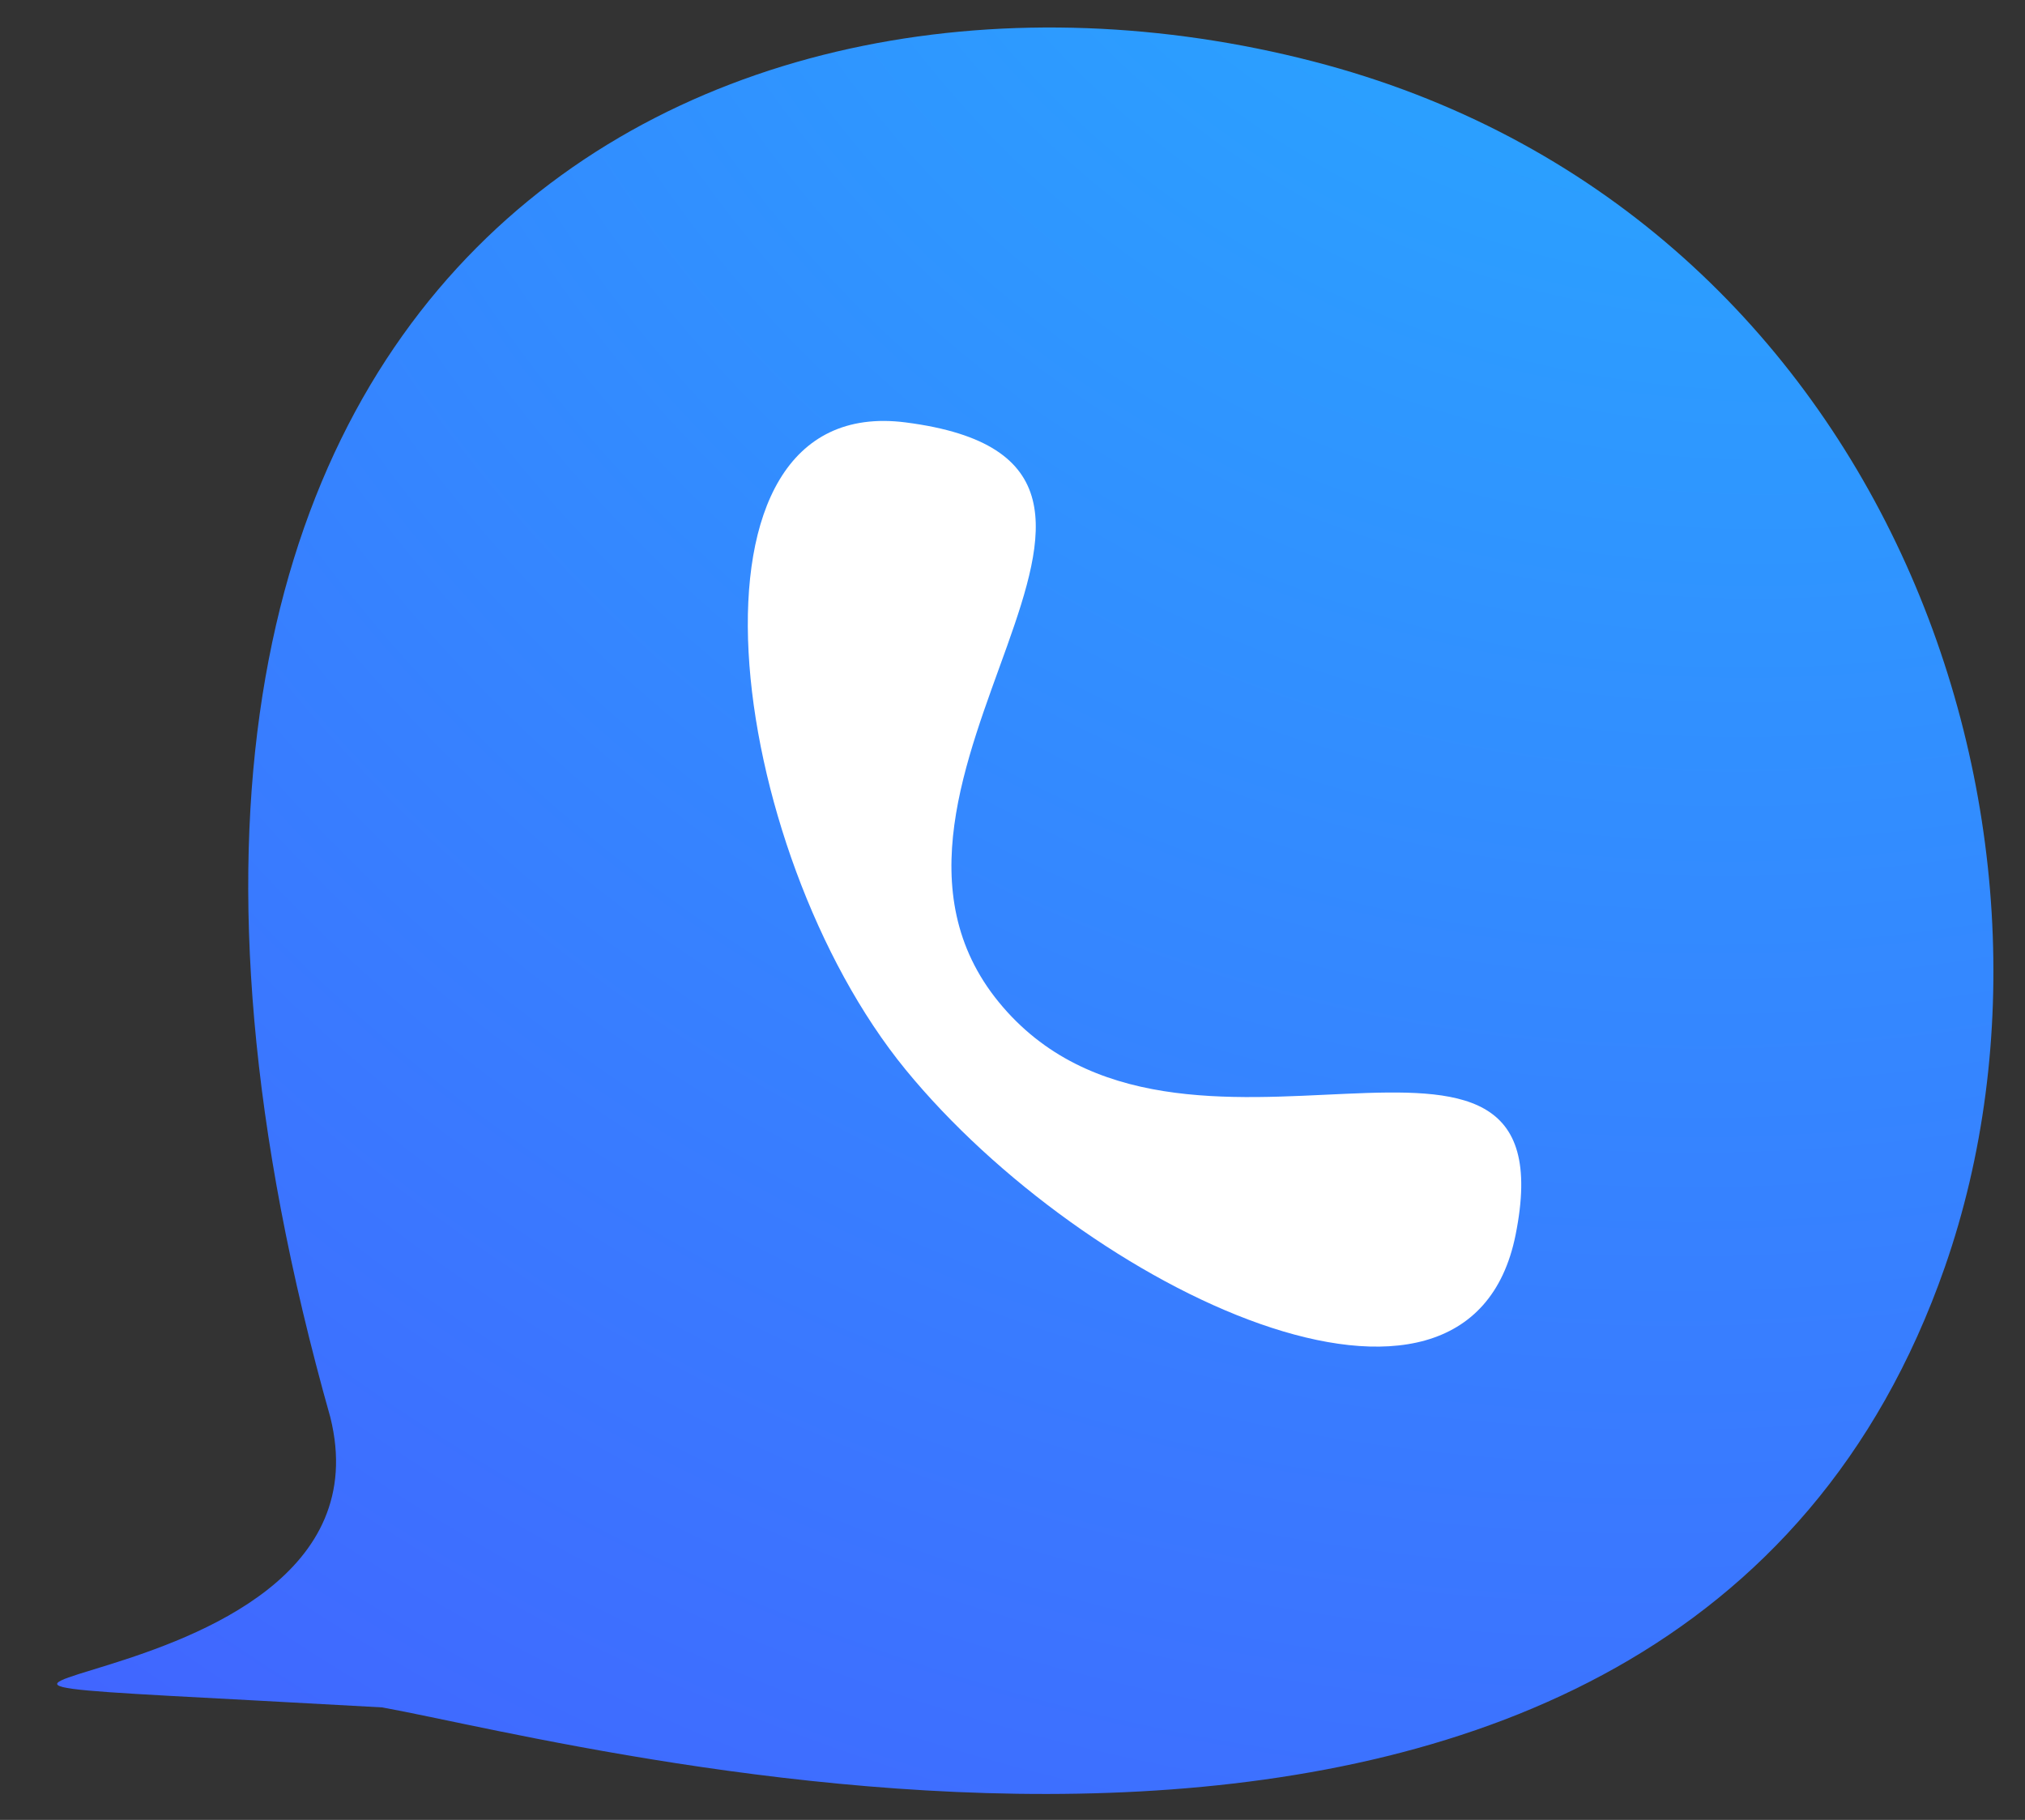 <?xml version="1.0" encoding="UTF-8"?> <svg xmlns="http://www.w3.org/2000/svg" width="79" height="71" viewBox="0 0 79 71" fill="none"><rect x="0" y="0" width="79" height="71" fill="#333333" stroke="none"/><g clip-path="url(#clip0_9637_732)"><path d="M75.873 49.433C65.338 79.619 23.025 68.074 14.908 66.612C-13.967 64.991 15.948 67.592 12.887 55.294C0.128 10.127 28.071 -3.577 51.214 2.392C73.501 8.141 81.904 32.152 75.873 49.433Z" fill="url(#paint0_radial_9637_732)"></path><path d="M38.969 39.101C45.987 47.675 61.372 37.024 59.126 48.181C57.259 57.458 42.348 50.305 35.33 41.731C28.313 33.156 26.01 15.282 35.331 16.48C48.068 18.116 31.952 30.526 38.969 39.101Z" fill="white"></path></g><defs><radialGradient id="paint0_radial_9637_732" cx="0" cy="0" r="1" gradientUnits="userSpaceOnUse" gradientTransform="translate(75.927 -33.984) rotate(114.869) scale(197.217 176.811)"><stop stop-color="#20BDFF"></stop><stop offset="1" stop-color="#5433FF"></stop></radialGradient><clipPath id="clip0_9637_732"><rect width="79" height="71" fill="white"></rect></clipPath></defs></svg> 